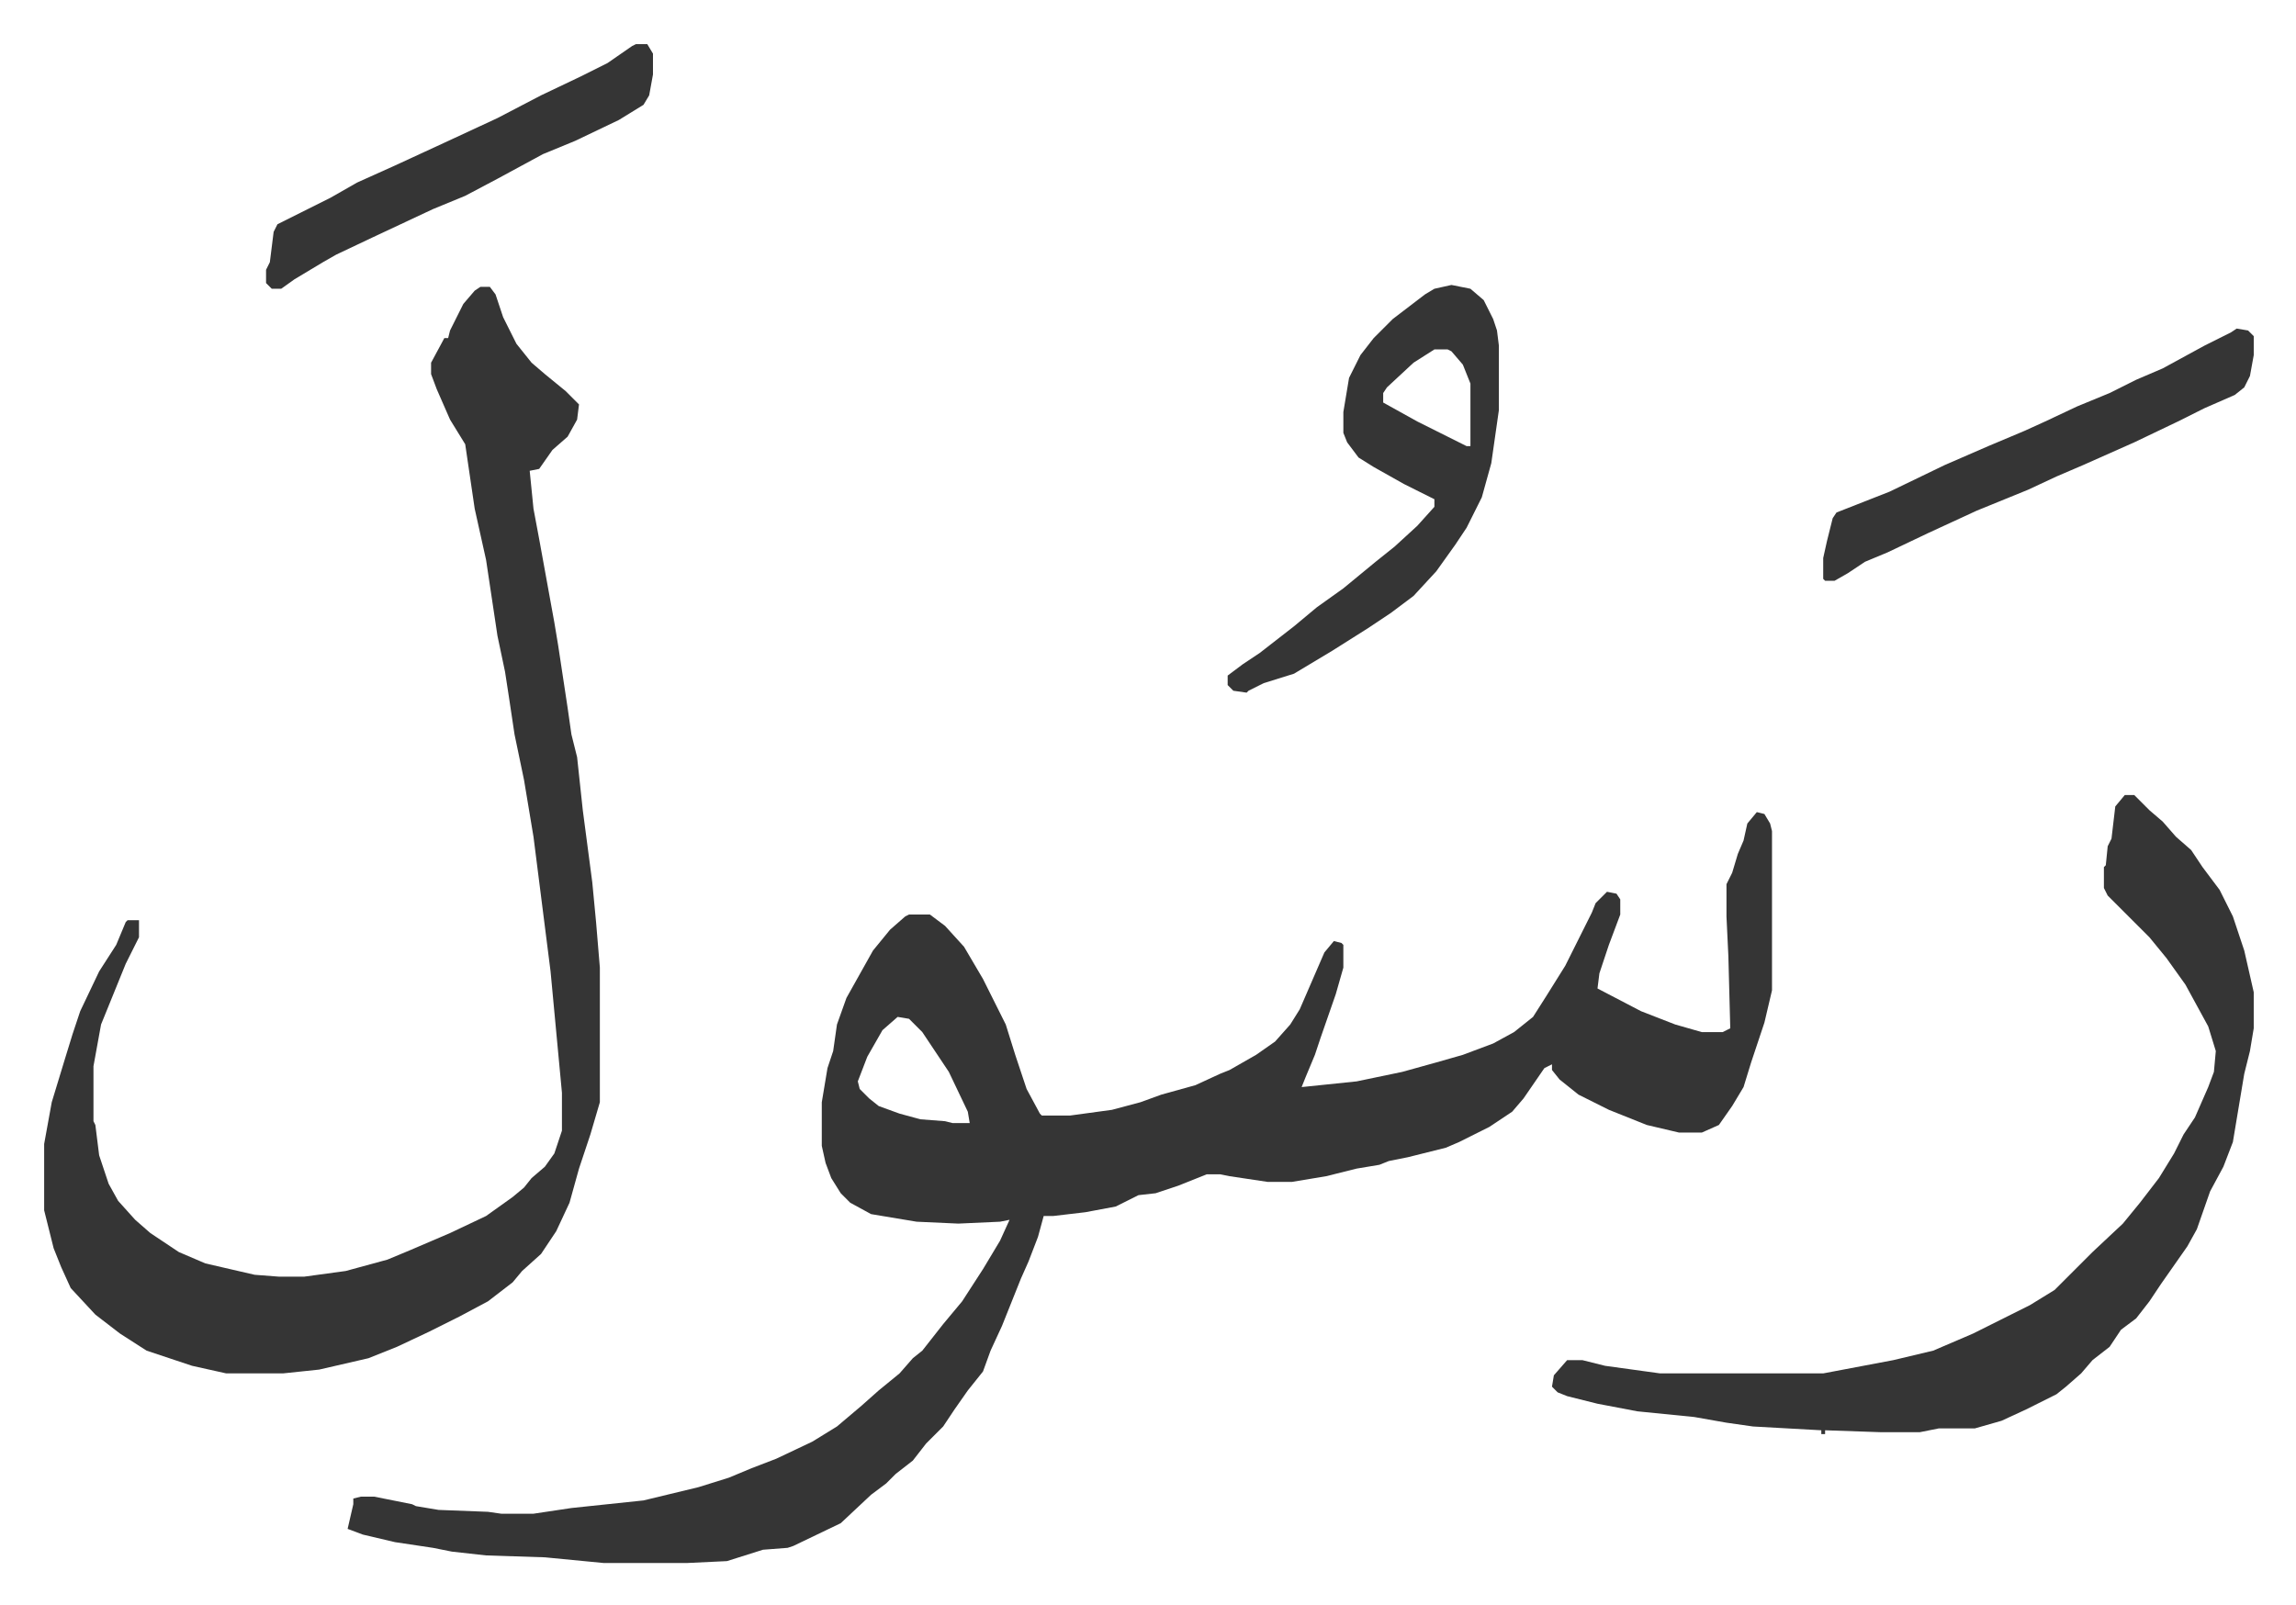 <svg xmlns="http://www.w3.org/2000/svg" role="img" viewBox="-23.28 311.72 1210.56 846.56"><path fill="#353535" id="rule_normal" d="M903 740l4 1 3 5 1 4v84l-4 17-7 21-4 13-6 10-7 10-9 4h-12l-17-4-20-8-16-8-10-8-4-5v-3l-4 2-11 16-6 7-12 8-16 8-7 3-20 5-10 2-5 2-12 2-16 4-18 3h-13l-20-3-5-1h-7l-15 6-12 4-9 1-12 6-16 3-17 2h-5l-3 11-5 13-4 9-6 15-4 10-6 13-4 11-8 10-7 10-6 9-9 9-7 9-9 7-5 5-8 6-16 15-25 12-3 1-13 1-19 6-21 1h-44l-31-3-31-1-18-2-10-2-20-3-17-4-8-3 3-13v-3l4-1h7l20 4 2 1 12 2 26 1 7 1h17l20-3 38-4 29-7 16-5 12-5 13-5 19-9 13-8 13-11 9-8 11-9 7-8 5-4 11-14 10-12 11-17 9-15 5-11-5 1-22 1-22-1-24-4-11-6-5-5-5-8-3-8-2-9v-23l3-18 3-9 2-14 5-14 14-25 9-11 8-7 2-1h11l8 6 10 11 10 17 12 24 5 16 6 18 7 13 1 1h15l22-3 15-4 11-4 18-5 13-6 5-2 14-8 10-7 8-9 5-8 13-30 5-6 4 1 1 1v12l-4 14-8 23-3 9-5 12-2 5 29-3 24-5 18-5 14-4 16-6 11-6 10-8 7-11 10-16 8-16 6-12 2-5 6-6 5 1 2 3v8l-6 16-5 15-1 8 23 12 18 7 14 4h11l4-2-1-38-1-21v-17l3-6 3-10 3-7 2-9zM450 848l-8 7-8 14-5 13 1 4 5 5 5 4 11 4 11 3 13 1 4 1h9l-1-6-10-21-14-21-7-7zM230 463h5l3 4 4 12 7 14 8 10 7 6 11 9 7 7-1 8-5 9-8 7-7 10-5 1 2 20 3 16 8 44 2 12 5 33 2 14 3 12 3 28 5 38 2 21 2 24v71l-5 17-6 18-5 18-7 15-8 12-10 9-5 6-13 10-15 8-16 8-17 8-15 6-26 6-19 2H96l-18-4-24-8-14-9-13-10-13-14-5-11-4-10-5-20v-35l4-22 7-23 4-13 4-12 10-21 9-14 5-12 1-1h6v9l-7 14-13 32-4 22v29l1 2 2 16 5 15 5 9 9 10 8 7 15 10 14 6 26 6 13 1h13l22-3 22-6 12-5 21-9 19-9 14-10 6-5 4-5 7-6 5-7 3-9 1-3v-20l-6-64-9-71-5-30-5-24-3-20-2-13-4-19-6-40-6-27-5-34-8-13-7-16-3-8v-6l7-13h2l1-4 7-14 6-7zm867 268h5l8 8 7 6 7 8 8 7 6 9 9 12 7 14 6 18 5 22v19l-2 12-3 12-6 36-5 13-7 13-7 20-5 9-14 20-6 9-7 9-8 6-6 9-9 7-6 7-8 7-5 4-16 8-13 6-14 4h-19l-10 2h-21l-29-1v2h-2v-2l-36-2-14-2-17-3-30-3-21-4-16-4-5-2-3-3 1-6 7-8h8l12 3 29 4h86l37-7 21-5 21-9 14-7 16-8 13-8 5-5 10-10 5-5 16-15 9-11 10-13 8-13 5-10 6-9 7-16 3-8 1-11-4-13-12-22-10-14-9-11-22-22-2-4v-11l1-1 1-10 2-4 2-17zM742 462l10 2 7 6 5 10 2 6 1 8v34l-4 28-5 18-8 16-6 9-10 14-12 13-12 9-12 8-19 12-20 12-16 5-8 4-1 1-7-1-3-3v-5l8-6 9-6 18-14 12-10 14-10 17-14 10-8 12-11 9-10v-4l-16-8-16-9-8-5-6-8-2-5v-11l3-18 6-12 7-9 10-10 17-13 5-3zm-9 34l-11 7-14 13-2 3v5l18 10 12 6 14 7h2v-33l-4-10-6-7-2-1zm423-11l6 1 3 3v10l-2 11-3 6-5 4-16 7-14 7-23 11-27 12-14 6-15 7-27 11-26 12-21 10-12 5-9 6-7 4h-5l-1-1v-11l2-9 3-12 2-3 28-11 29-14 23-10 19-8 11-5 17-8 17-7 14-7 14-6 22-12 14-7zM312 335h6l3 5v11l-2 11-3 5-13 8-23 11-17 7-24 13-17 9-17 7-32 15-19 9-7 4-15 9-7 5h-5l-3-3v-7l2-4 2-16 2-4 12-6 16-8 14-8 20-9 26-12 28-13 23-12 21-10 14-7 13-9z"/></svg>
